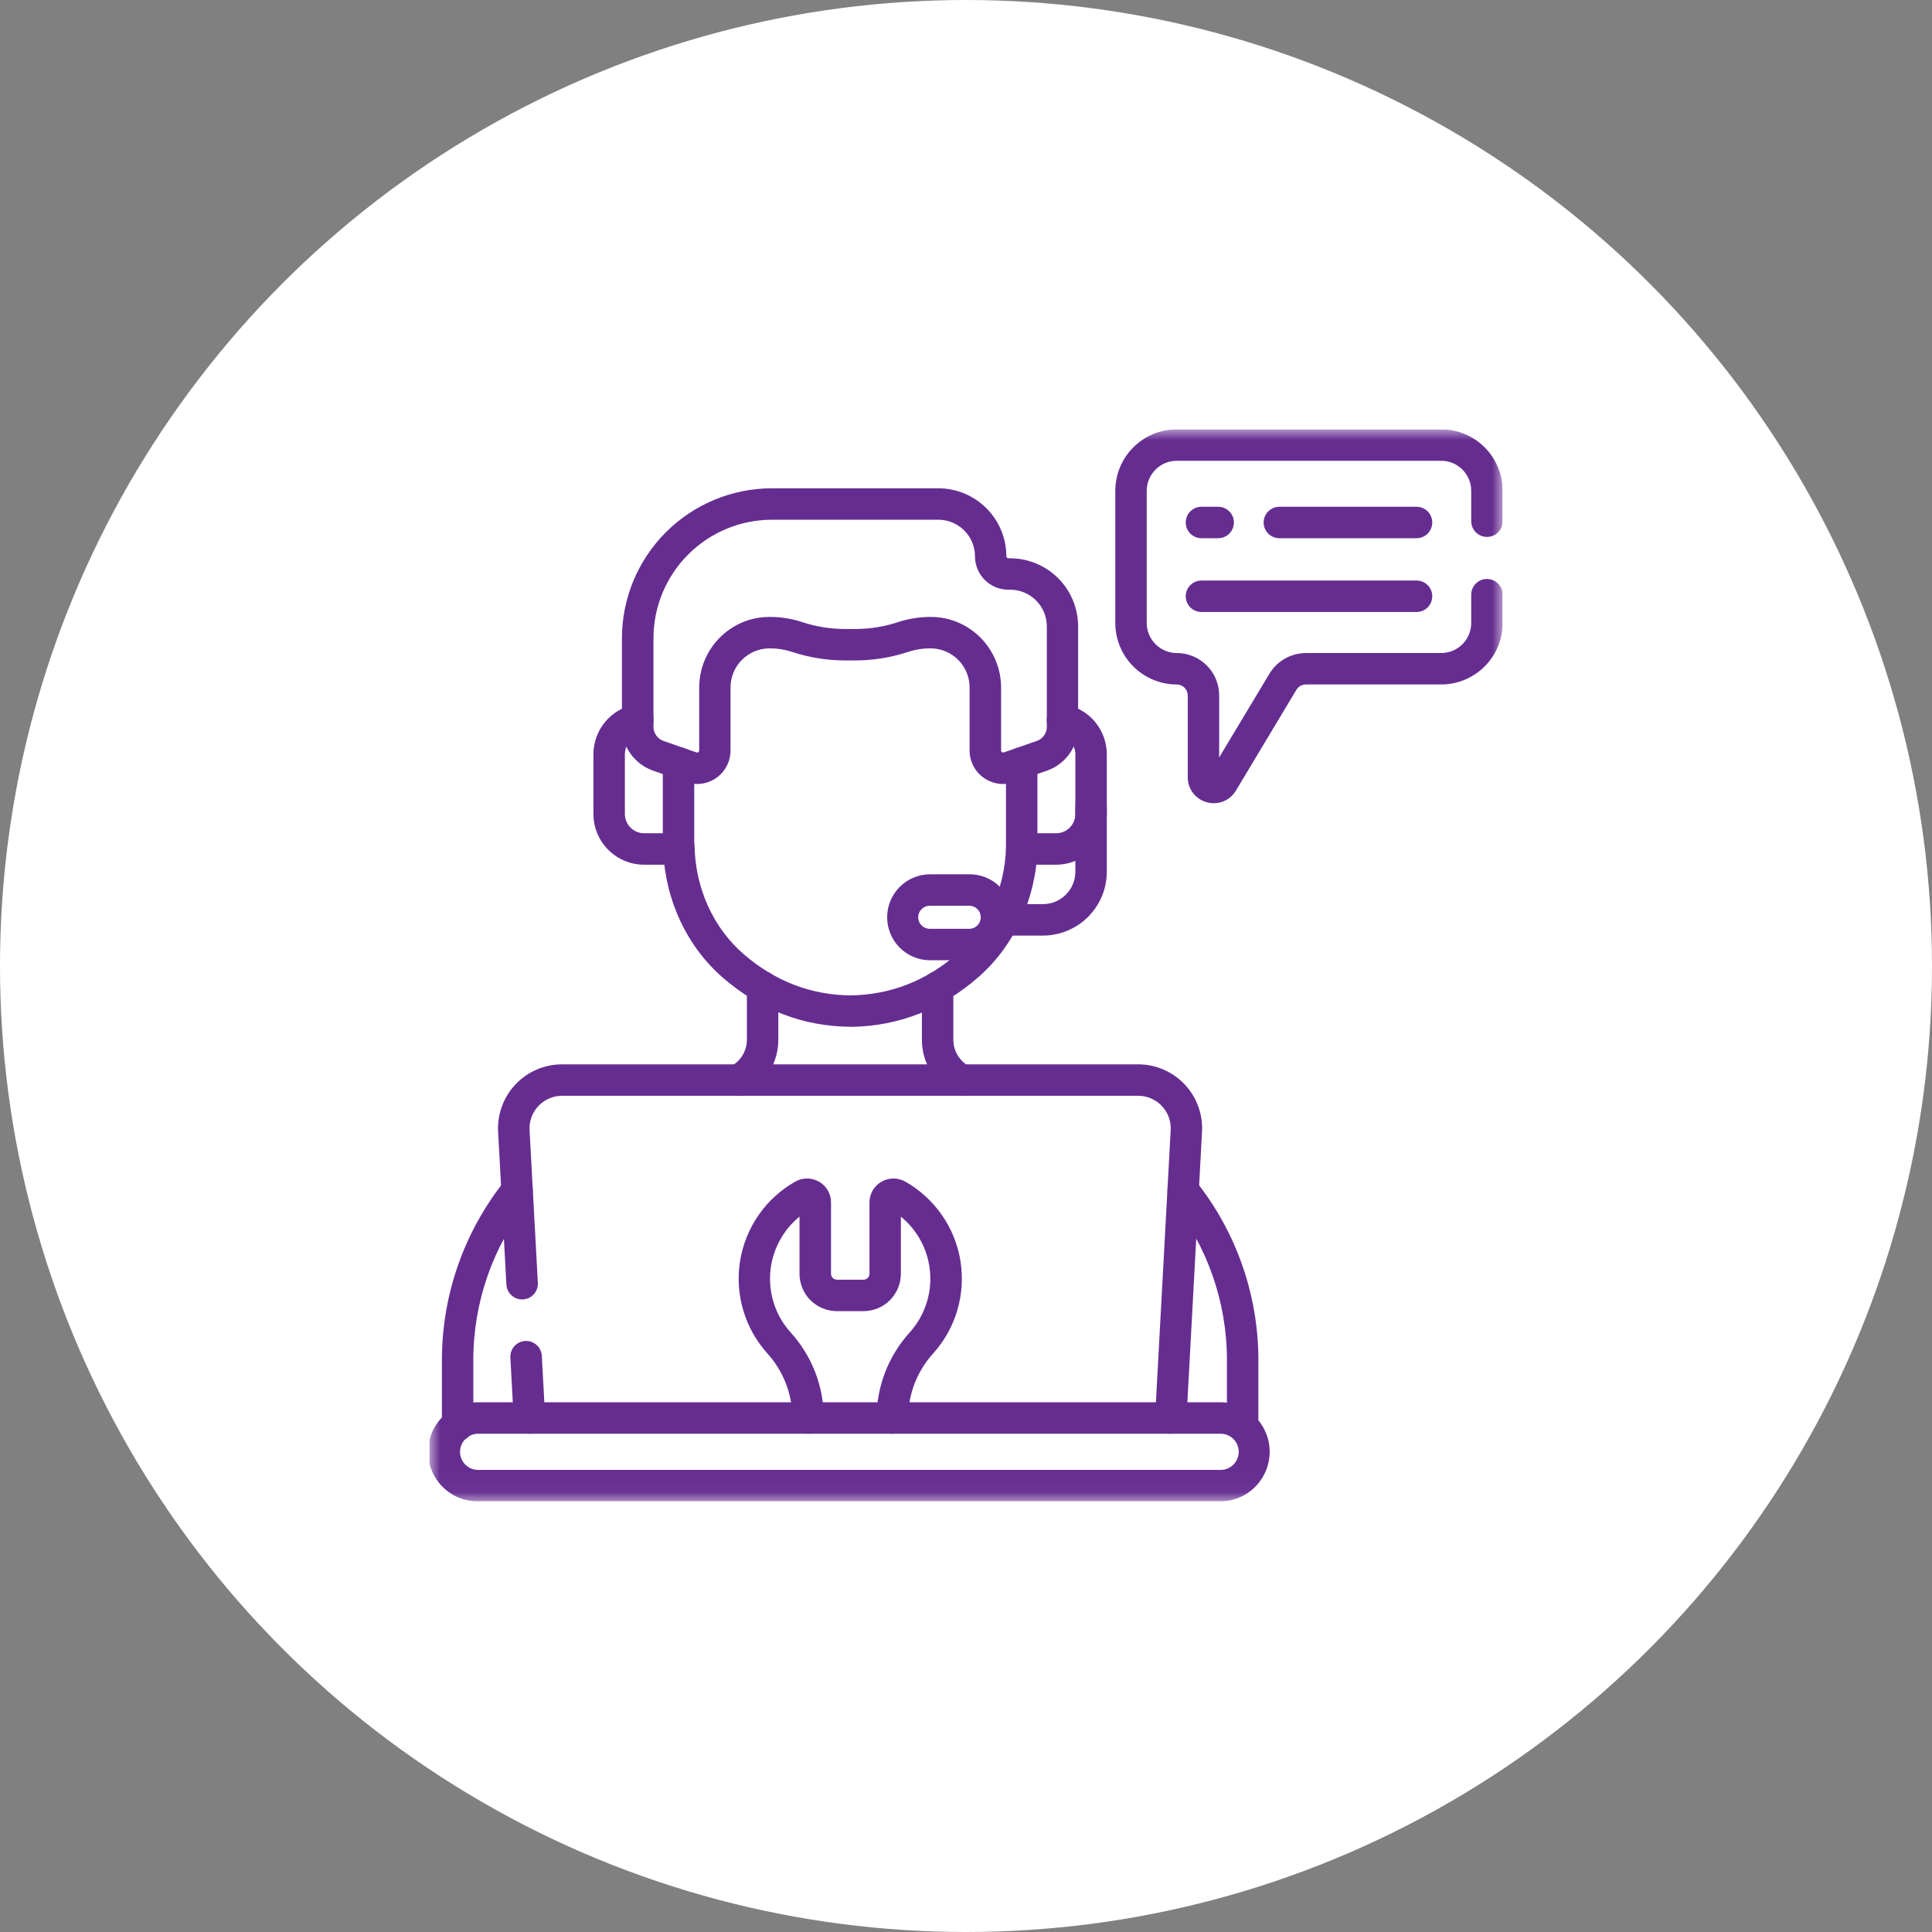<svg width="90" height="90" viewBox="0 0 90 90" fill="none" xmlns="http://www.w3.org/2000/svg">
<rect x="0" y="0" width="90" height="90" fill="#808080" stroke="none"/>
<circle cx="45" cy="45" r="45" fill="white"/>
<g clip-path="url(#clip0_116_1480)">
<path d="M65.988 25.072H59.597C59.403 25.072 59.217 24.995 59.08 24.858C58.942 24.72 58.865 24.534 58.865 24.34C58.865 24.145 58.942 23.959 59.08 23.822C59.217 23.684 59.403 23.607 59.597 23.607H65.988C66.182 23.607 66.368 23.684 66.506 23.822C66.643 23.959 66.72 24.145 66.72 24.34C66.72 24.534 66.643 24.72 66.506 24.858C66.368 24.995 66.182 25.072 65.988 25.072Z" fill="#662D91"/>
<path d="M56.748 25.072H55.968C55.774 25.072 55.588 24.995 55.45 24.858C55.313 24.72 55.236 24.534 55.236 24.34C55.236 24.145 55.313 23.959 55.45 23.822C55.588 23.684 55.774 23.607 55.968 23.607H56.748C56.942 23.607 57.128 23.684 57.265 23.822C57.403 23.959 57.48 24.145 57.48 24.34C57.48 24.534 57.403 24.72 57.265 24.858C57.128 24.995 56.942 25.072 56.748 25.072Z" fill="#662D91"/>
<path d="M65.989 28.509H55.968C55.774 28.509 55.588 28.432 55.45 28.295C55.313 28.157 55.236 27.971 55.236 27.777C55.236 27.583 55.313 27.396 55.45 27.259C55.588 27.122 55.774 27.044 55.968 27.044H65.989C66.183 27.044 66.369 27.122 66.506 27.259C66.644 27.396 66.721 27.583 66.721 27.777C66.721 27.971 66.644 28.157 66.506 28.295C66.369 28.432 66.183 28.509 65.989 28.509Z" fill="#662D91"/>
<mask id="mask0_116_1480" style="mask-type:luminance" maskUnits="userSpaceOnUse" x="20" y="19" width="50" height="51">
<path d="M70 19.969H20V69.969H70V19.969Z" fill="white"/>
</mask>
<g mask="url(#mask0_116_1480)">
<path d="M48.586 43.583H46.739C46.544 43.583 46.358 43.505 46.221 43.368C46.083 43.231 46.006 43.044 46.006 42.85C46.006 42.656 46.083 42.469 46.221 42.332C46.358 42.195 46.544 42.118 46.739 42.118H48.586C48.986 42.117 49.369 41.958 49.652 41.675C49.935 41.392 50.094 41.009 50.094 40.609V37.612C50.094 37.418 50.172 37.232 50.309 37.095C50.446 36.957 50.633 36.88 50.827 36.88C51.021 36.88 51.207 36.957 51.345 37.095C51.482 37.232 51.559 37.418 51.559 37.612V40.609C51.559 41.397 51.245 42.153 50.688 42.711C50.13 43.268 49.374 43.582 48.586 43.583Z" fill="#662D91"/>
<path d="M56.896 69.939H22.308C22 69.946 21.694 69.892 21.407 69.78C21.12 69.667 20.859 69.499 20.639 69.284C20.418 69.069 20.243 68.812 20.123 68.528C20.003 68.244 19.942 67.939 19.942 67.631C19.942 67.323 20.003 67.019 20.123 66.735C20.243 66.451 20.418 66.194 20.639 65.979C20.859 65.764 21.12 65.595 21.407 65.483C21.694 65.37 22 65.317 22.308 65.324H56.896C57.498 65.339 58.07 65.589 58.49 66.02C58.911 66.451 59.146 67.029 59.146 67.631C59.146 68.233 58.911 68.811 58.49 69.243C58.07 69.674 57.498 69.923 56.896 69.939ZM22.308 66.789C22.194 66.784 22.081 66.803 21.975 66.843C21.868 66.883 21.771 66.944 21.689 67.023C21.607 67.102 21.542 67.196 21.497 67.301C21.453 67.405 21.43 67.518 21.43 67.631C21.43 67.745 21.453 67.858 21.497 67.962C21.542 68.067 21.607 68.161 21.689 68.24C21.771 68.318 21.868 68.38 21.975 68.42C22.081 68.46 22.194 68.478 22.308 68.474H56.896C57.114 68.465 57.319 68.372 57.47 68.215C57.62 68.058 57.704 67.849 57.704 67.631C57.704 67.414 57.62 67.205 57.47 67.048C57.319 66.891 57.114 66.798 56.896 66.789H22.308Z" fill="#662D91"/>
<path d="M41.567 66.788C41.373 66.788 41.186 66.711 41.049 66.574C40.912 66.436 40.834 66.25 40.834 66.056C40.837 64.585 41.385 63.166 42.373 62.076L42.389 62.057C42.725 61.681 42.982 61.24 43.143 60.762C43.304 60.284 43.367 59.778 43.327 59.276C43.288 58.773 43.147 58.283 42.913 57.836C42.679 57.389 42.357 56.994 41.966 56.675V59.337C41.966 59.799 41.782 60.242 41.456 60.568C41.129 60.894 40.687 61.078 40.225 61.078H38.985C38.523 61.078 38.081 60.894 37.754 60.568C37.428 60.242 37.245 59.799 37.244 59.337V56.675C36.853 56.994 36.531 57.389 36.297 57.836C36.063 58.282 35.922 58.772 35.882 59.275C35.843 59.778 35.905 60.283 36.066 60.761C36.227 61.239 36.483 61.68 36.819 62.056L36.837 62.076C37.825 63.166 38.373 64.585 38.375 66.056C38.375 66.25 38.298 66.436 38.16 66.574C38.023 66.711 37.837 66.788 37.642 66.788C37.448 66.788 37.262 66.711 37.125 66.574C36.987 66.436 36.91 66.25 36.91 66.056C36.909 64.946 36.496 63.876 35.751 63.053L35.73 63.028C35.213 62.449 34.833 61.762 34.617 61.017C34.4 60.272 34.353 59.488 34.479 58.723C34.605 57.957 34.901 57.23 35.344 56.593C35.788 55.957 36.368 55.428 37.043 55.045C37.213 54.948 37.405 54.898 37.601 54.899C37.796 54.9 37.988 54.952 38.157 55.05C38.327 55.147 38.467 55.288 38.565 55.457C38.662 55.626 38.713 55.818 38.712 56.014V59.337C38.712 59.41 38.741 59.48 38.793 59.532C38.844 59.584 38.915 59.613 38.988 59.613H40.228C40.301 59.613 40.371 59.584 40.423 59.532C40.475 59.48 40.504 59.41 40.504 59.337V56.014C40.503 55.819 40.554 55.627 40.651 55.458C40.748 55.288 40.889 55.148 41.059 55.051C41.228 54.953 41.42 54.901 41.615 54.9C41.811 54.899 42.003 54.949 42.173 55.045C42.848 55.428 43.429 55.958 43.873 56.594C44.317 57.231 44.613 57.959 44.739 58.725C44.864 59.491 44.817 60.276 44.6 61.021C44.384 61.766 44.003 62.453 43.486 63.032L43.463 63.057C42.719 63.879 42.307 64.948 42.305 66.056C42.305 66.153 42.286 66.248 42.249 66.338C42.212 66.427 42.157 66.508 42.089 66.576C42.02 66.644 41.938 66.698 41.849 66.734C41.759 66.771 41.663 66.789 41.567 66.788Z" fill="#662D91"/>
<path d="M24.663 66.788C24.475 66.789 24.295 66.717 24.159 66.588C24.022 66.46 23.941 66.283 23.93 66.096L23.775 63.24C23.765 63.046 23.832 62.855 23.962 62.71C24.091 62.566 24.274 62.478 24.468 62.468C24.662 62.457 24.853 62.525 24.997 62.654C25.142 62.784 25.229 62.967 25.24 63.161L25.395 66.017C25.406 66.211 25.339 66.401 25.209 66.546C25.079 66.691 24.898 66.778 24.704 66.788H24.663Z" fill="#662D91"/>
<path d="M54.541 66.788H54.501C54.307 66.778 54.125 66.691 53.995 66.546C53.865 66.401 53.799 66.211 53.809 66.017L54.535 52.644C54.546 52.438 54.515 52.232 54.444 52.039C54.373 51.846 54.263 51.669 54.121 51.519C53.98 51.37 53.809 51.251 53.62 51.169C53.431 51.088 53.227 51.046 53.021 51.046H26.182C25.976 51.046 25.773 51.088 25.584 51.169C25.395 51.251 25.224 51.37 25.082 51.52C24.941 51.669 24.831 51.846 24.76 52.039C24.689 52.233 24.658 52.438 24.669 52.644L25.055 59.76C25.06 59.856 25.047 59.952 25.015 60.043C24.983 60.134 24.933 60.218 24.869 60.289C24.804 60.361 24.726 60.419 24.64 60.461C24.553 60.503 24.458 60.527 24.362 60.532C24.266 60.537 24.17 60.523 24.079 60.491C23.988 60.459 23.904 60.41 23.833 60.345C23.761 60.281 23.703 60.203 23.661 60.116C23.62 60.029 23.596 59.935 23.59 59.839L23.204 52.724C23.182 52.319 23.243 51.915 23.383 51.534C23.522 51.154 23.738 50.806 24.017 50.512C24.295 50.218 24.63 49.984 25.002 49.824C25.374 49.664 25.775 49.581 26.18 49.581H53.019C53.424 49.581 53.825 49.663 54.197 49.824C54.569 49.984 54.905 50.218 55.183 50.512C55.462 50.806 55.677 51.154 55.817 51.534C55.957 51.914 56.017 52.319 55.995 52.724L55.27 66.097C55.259 66.283 55.178 66.459 55.042 66.587C54.907 66.716 54.727 66.788 54.541 66.788Z" fill="#662D91"/>
<path d="M57.887 67.139C57.693 67.139 57.507 67.061 57.37 66.924C57.232 66.787 57.155 66.6 57.155 66.406V63.338C57.152 60.64 56.232 58.024 54.546 55.917C54.425 55.766 54.368 55.572 54.389 55.378C54.411 55.185 54.508 55.008 54.66 54.887C54.811 54.765 55.005 54.709 55.198 54.73C55.392 54.751 55.569 54.849 55.69 55C57.583 57.367 58.616 60.307 58.62 63.338V66.406C58.62 66.6 58.543 66.787 58.405 66.924C58.268 67.061 58.082 67.139 57.887 67.139Z" fill="#662D91"/>
<path d="M21.318 67.138C21.124 67.138 20.938 67.061 20.8 66.924C20.663 66.787 20.586 66.6 20.586 66.406V63.338C20.59 60.307 21.623 57.367 23.516 55C23.576 54.925 23.65 54.863 23.735 54.816C23.819 54.77 23.912 54.741 24.007 54.73C24.103 54.72 24.2 54.728 24.292 54.755C24.384 54.782 24.47 54.827 24.545 54.887C24.62 54.947 24.683 55.022 24.729 55.106C24.775 55.191 24.805 55.283 24.815 55.379C24.826 55.474 24.817 55.571 24.79 55.664C24.763 55.756 24.718 55.842 24.658 55.917C22.973 58.023 22.053 60.64 22.049 63.338V66.406C22.049 66.6 21.972 66.786 21.835 66.923C21.698 67.061 21.512 67.138 21.318 67.138Z" fill="#662D91"/>
<path d="M46.728 36.521C46.523 36.521 46.32 36.481 46.13 36.403C45.941 36.324 45.769 36.209 45.624 36.064C45.479 35.919 45.364 35.747 45.286 35.557C45.207 35.368 45.167 35.165 45.167 34.96V32.047C45.173 31.565 44.988 31.1 44.652 30.754C44.315 30.409 43.856 30.211 43.374 30.204H43.344C42.995 30.201 42.647 30.255 42.314 30.364C41.527 30.626 40.703 30.761 39.873 30.766H39.322C38.493 30.76 37.671 30.625 36.885 30.364C36.552 30.256 36.204 30.202 35.855 30.204H35.823C35.342 30.211 34.883 30.409 34.547 30.754C34.211 31.099 34.025 31.563 34.031 32.045V34.96C34.031 35.209 33.972 35.454 33.858 35.676C33.744 35.897 33.578 36.088 33.376 36.232C33.173 36.377 32.938 36.471 32.691 36.506C32.445 36.541 32.194 36.517 31.958 36.435L30.42 35.899C29.997 35.751 29.631 35.475 29.371 35.11C29.112 34.745 28.973 34.308 28.972 33.86V29.73C28.974 27.878 29.711 26.103 31.02 24.794C32.329 23.485 34.104 22.749 35.955 22.747H43.711C44.552 22.748 45.357 23.082 45.951 23.676C46.545 24.271 46.88 25.076 46.88 25.916C46.881 25.94 46.89 25.963 46.907 25.98C46.924 25.997 46.947 26.007 46.971 26.007H47.054C47.894 26.008 48.7 26.342 49.294 26.936C49.888 27.531 50.222 28.336 50.223 29.177V33.86C50.223 34.308 50.084 34.745 49.824 35.11C49.564 35.476 49.198 35.751 48.775 35.899L47.236 36.435C47.073 36.492 46.901 36.521 46.728 36.521ZM43.332 28.739H43.381C45.184 28.747 46.642 30.233 46.635 32.05V34.961C46.635 34.976 46.639 34.991 46.646 35.005C46.653 35.018 46.663 35.03 46.675 35.039C46.687 35.047 46.702 35.053 46.717 35.055C46.731 35.057 46.747 35.056 46.761 35.051L48.299 34.515C48.435 34.468 48.553 34.379 48.637 34.262C48.72 34.145 48.765 34.004 48.765 33.86V29.177C48.764 28.725 48.585 28.291 48.265 27.972C47.946 27.652 47.513 27.472 47.061 27.471H46.974C46.562 27.471 46.167 27.307 45.875 27.016C45.583 26.724 45.419 26.329 45.419 25.916C45.418 25.465 45.239 25.031 44.919 24.712C44.599 24.392 44.166 24.212 43.714 24.211H35.959C34.496 24.213 33.094 24.795 32.059 25.829C31.025 26.864 30.443 28.267 30.441 29.73V33.86C30.441 34.004 30.486 34.145 30.57 34.262C30.653 34.379 30.771 34.468 30.907 34.515L32.445 35.051C32.459 35.056 32.474 35.058 32.489 35.056C32.504 35.054 32.519 35.048 32.531 35.039C32.543 35.03 32.553 35.018 32.56 35.005C32.567 34.991 32.571 34.976 32.571 34.961V32.048C32.562 30.233 34.022 28.747 35.822 28.739H35.855C36.358 28.737 36.858 28.815 37.337 28.969C37.977 29.184 38.648 29.296 39.323 29.301H39.881C40.557 29.296 41.229 29.184 41.87 28.969C42.343 28.817 42.836 28.74 43.332 28.739Z" fill="#662D91"/>
<path d="M39.644 47.832H39.639C37.419 47.817 35.417 47.05 33.688 45.556C32.003 44.102 30.993 41.946 30.895 39.623C30.87 39.516 30.869 39.404 30.894 39.296C30.918 39.188 30.966 39.087 31.035 39.001C31.103 38.915 31.191 38.845 31.29 38.797C31.39 38.749 31.499 38.724 31.609 38.724H31.622C31.813 38.724 31.997 38.799 32.134 38.932C32.27 39.066 32.35 39.247 32.355 39.438C32.404 41.409 33.239 43.236 34.645 44.45C36.102 45.709 37.782 46.355 39.641 46.37C41.498 46.339 43.174 45.679 44.621 44.408C45.984 43.21 46.802 41.417 46.865 39.491C46.871 39.297 46.955 39.113 47.097 38.98C47.238 38.847 47.427 38.776 47.621 38.783C47.816 38.789 47.999 38.872 48.132 39.014C48.265 39.156 48.336 39.345 48.33 39.539C48.257 41.869 47.255 44.044 45.589 45.508C43.872 47.017 41.876 47.8 39.656 47.835L39.644 47.832Z" fill="#662D91"/>
<path d="M31.609 40.281H30.005C29.379 40.281 28.779 40.032 28.337 39.589C27.894 39.147 27.645 38.547 27.644 37.921V35.138C27.644 34.586 27.837 34.052 28.191 33.628C28.544 33.204 29.034 32.917 29.576 32.817C29.767 32.782 29.965 32.824 30.125 32.934C30.285 33.045 30.394 33.214 30.429 33.405C30.465 33.596 30.422 33.793 30.312 33.953C30.202 34.113 30.033 34.223 29.841 34.258C29.636 34.296 29.45 34.405 29.317 34.565C29.183 34.726 29.109 34.928 29.109 35.137V37.92C29.11 38.157 29.204 38.385 29.372 38.553C29.54 38.721 29.767 38.815 30.005 38.816H30.876V35.535C30.876 35.34 30.954 35.154 31.091 35.017C31.228 34.879 31.415 34.802 31.609 34.802C31.803 34.802 31.989 34.879 32.127 35.017C32.264 35.154 32.341 35.34 32.341 35.535V39.549C32.341 39.743 32.264 39.929 32.127 40.067C31.989 40.204 31.803 40.281 31.609 40.281Z" fill="#662D91"/>
<path d="M49.199 40.281H47.596C47.401 40.281 47.215 40.204 47.078 40.067C46.94 39.929 46.863 39.743 46.863 39.549V35.535C46.863 35.341 46.94 35.155 47.078 35.017C47.215 34.88 47.401 34.803 47.596 34.803C47.79 34.803 47.976 34.88 48.113 35.017C48.251 35.155 48.328 35.341 48.328 35.535V38.816H49.199C49.436 38.816 49.664 38.722 49.832 38.554C50 38.386 50.094 38.158 50.094 37.921V35.138C50.094 34.929 50.021 34.726 49.887 34.566C49.753 34.405 49.568 34.297 49.362 34.259C49.267 34.241 49.177 34.205 49.096 34.153C49.016 34.101 48.946 34.033 48.892 33.954C48.781 33.794 48.739 33.597 48.774 33.406C48.809 33.215 48.919 33.045 49.079 32.935C49.239 32.825 49.436 32.783 49.627 32.818C50.17 32.918 50.66 33.205 51.013 33.629C51.365 34.053 51.559 34.587 51.559 35.138V37.922C51.558 38.547 51.309 39.147 50.866 39.589C50.424 40.031 49.824 40.28 49.199 40.281Z" fill="#662D91"/>
<path d="M45.129 44.732H43.291C42.767 44.722 42.267 44.507 41.9 44.133C41.533 43.758 41.327 43.255 41.327 42.73C41.327 42.206 41.533 41.702 41.9 41.328C42.267 40.953 42.767 40.738 43.291 40.728H45.129C45.396 40.723 45.66 40.771 45.907 40.869C46.155 40.968 46.38 41.114 46.57 41.301C46.76 41.487 46.911 41.71 47.014 41.955C47.117 42.2 47.17 42.464 47.17 42.73C47.17 42.996 47.117 43.26 47.014 43.505C46.911 43.751 46.76 43.973 46.57 44.16C46.38 44.346 46.155 44.493 45.907 44.591C45.66 44.689 45.396 44.737 45.129 44.732ZM43.291 42.193C43.152 42.198 43.02 42.257 42.924 42.357C42.827 42.457 42.773 42.591 42.773 42.73C42.773 42.869 42.827 43.003 42.924 43.103C43.02 43.203 43.152 43.262 43.291 43.267H45.129C45.202 43.27 45.274 43.258 45.341 43.232C45.409 43.207 45.47 43.167 45.522 43.117C45.574 43.067 45.616 43.007 45.644 42.941C45.672 42.874 45.687 42.803 45.687 42.73C45.687 42.658 45.672 42.586 45.644 42.52C45.616 42.453 45.574 42.393 45.522 42.343C45.47 42.293 45.409 42.254 45.341 42.228C45.274 42.202 45.202 42.19 45.129 42.193H43.291Z" fill="#662D91"/>
<path d="M44.795 51.046C44.674 51.046 44.554 51.015 44.447 50.957C43.994 50.712 43.614 50.348 43.35 49.905C43.086 49.461 42.946 48.955 42.946 48.439V45.984C42.946 45.79 43.023 45.603 43.161 45.466C43.298 45.329 43.484 45.252 43.678 45.252C43.873 45.252 44.059 45.329 44.196 45.466C44.334 45.603 44.411 45.79 44.411 45.984V48.439C44.411 48.691 44.479 48.938 44.608 49.155C44.737 49.371 44.922 49.549 45.143 49.669C45.287 49.746 45.401 49.87 45.466 50.019C45.532 50.168 45.545 50.336 45.505 50.494C45.465 50.652 45.373 50.792 45.244 50.892C45.115 50.992 44.956 51.046 44.793 51.046H44.795Z" fill="#662D91"/>
<path d="M34.406 51.046C34.243 51.046 34.084 50.992 33.956 50.892C33.827 50.792 33.735 50.652 33.695 50.494C33.655 50.336 33.669 50.169 33.734 50.02C33.799 49.87 33.913 49.747 34.056 49.669C34.278 49.55 34.464 49.372 34.593 49.155C34.723 48.939 34.792 48.691 34.793 48.439V45.977C34.793 45.782 34.87 45.596 35.007 45.459C35.145 45.321 35.331 45.244 35.525 45.244C35.719 45.244 35.906 45.321 36.043 45.459C36.18 45.596 36.257 45.782 36.257 45.977V48.439C36.257 48.955 36.117 49.461 35.852 49.904C35.588 50.347 35.209 50.711 34.755 50.956C34.648 51.015 34.528 51.046 34.406 51.046Z" fill="#662D91"/>
<path d="M56.547 37.418C56.435 37.418 56.325 37.402 56.217 37.372C55.961 37.303 55.735 37.152 55.575 36.941C55.414 36.73 55.328 36.472 55.33 36.207V32.398C55.33 32.262 55.276 32.132 55.18 32.036C55.084 31.94 54.954 31.886 54.818 31.886C54.058 31.885 53.331 31.583 52.794 31.046C52.257 30.509 51.955 29.781 51.955 29.022V22.862C51.955 22.103 52.257 21.376 52.794 20.839C53.33 20.303 54.058 20.001 54.817 20H67.138C67.897 20.001 68.624 20.303 69.161 20.839C69.697 21.376 69.999 22.103 70 22.862V24.279C70 24.474 69.923 24.66 69.785 24.797C69.648 24.935 69.462 25.012 69.267 25.012C69.073 25.012 68.887 24.935 68.75 24.797C68.612 24.66 68.535 24.474 68.535 24.279V22.862C68.535 22.492 68.387 22.137 68.125 21.875C67.863 21.613 67.508 21.465 67.138 21.465H54.819C54.448 21.465 54.092 21.612 53.83 21.874C53.568 22.136 53.42 22.491 53.419 22.862V29.022C53.42 29.393 53.567 29.748 53.829 30.01C54.091 30.272 54.446 30.42 54.817 30.42C55.341 30.42 55.844 30.628 56.215 30.999C56.586 31.37 56.794 31.873 56.794 32.398V35.284L59.138 31.38C59.315 31.088 59.563 30.847 59.86 30.679C60.157 30.511 60.492 30.422 60.833 30.421H67.14C67.51 30.42 67.865 30.272 68.127 30.01C68.388 29.748 68.535 29.392 68.535 29.022V27.704C68.535 27.509 68.612 27.323 68.75 27.186C68.887 27.048 69.073 26.971 69.267 26.971C69.462 26.971 69.648 27.048 69.785 27.186C69.923 27.323 70 27.509 70 27.704V29.022C69.999 29.781 69.697 30.509 69.161 31.045C68.624 31.582 67.897 31.884 67.138 31.885H60.831C60.742 31.885 60.655 31.908 60.578 31.951C60.501 31.995 60.437 32.057 60.391 32.133L57.575 36.828C57.47 37.007 57.32 37.156 57.139 37.259C56.959 37.363 56.755 37.417 56.547 37.418Z" fill="#662D91"/>
</g>
</g>
<defs>
<clipPath id="clip0_116_1480">
<rect width="50" height="49.938" fill="white" transform="translate(20 20)"/>
</clipPath>
</defs>
</svg>
